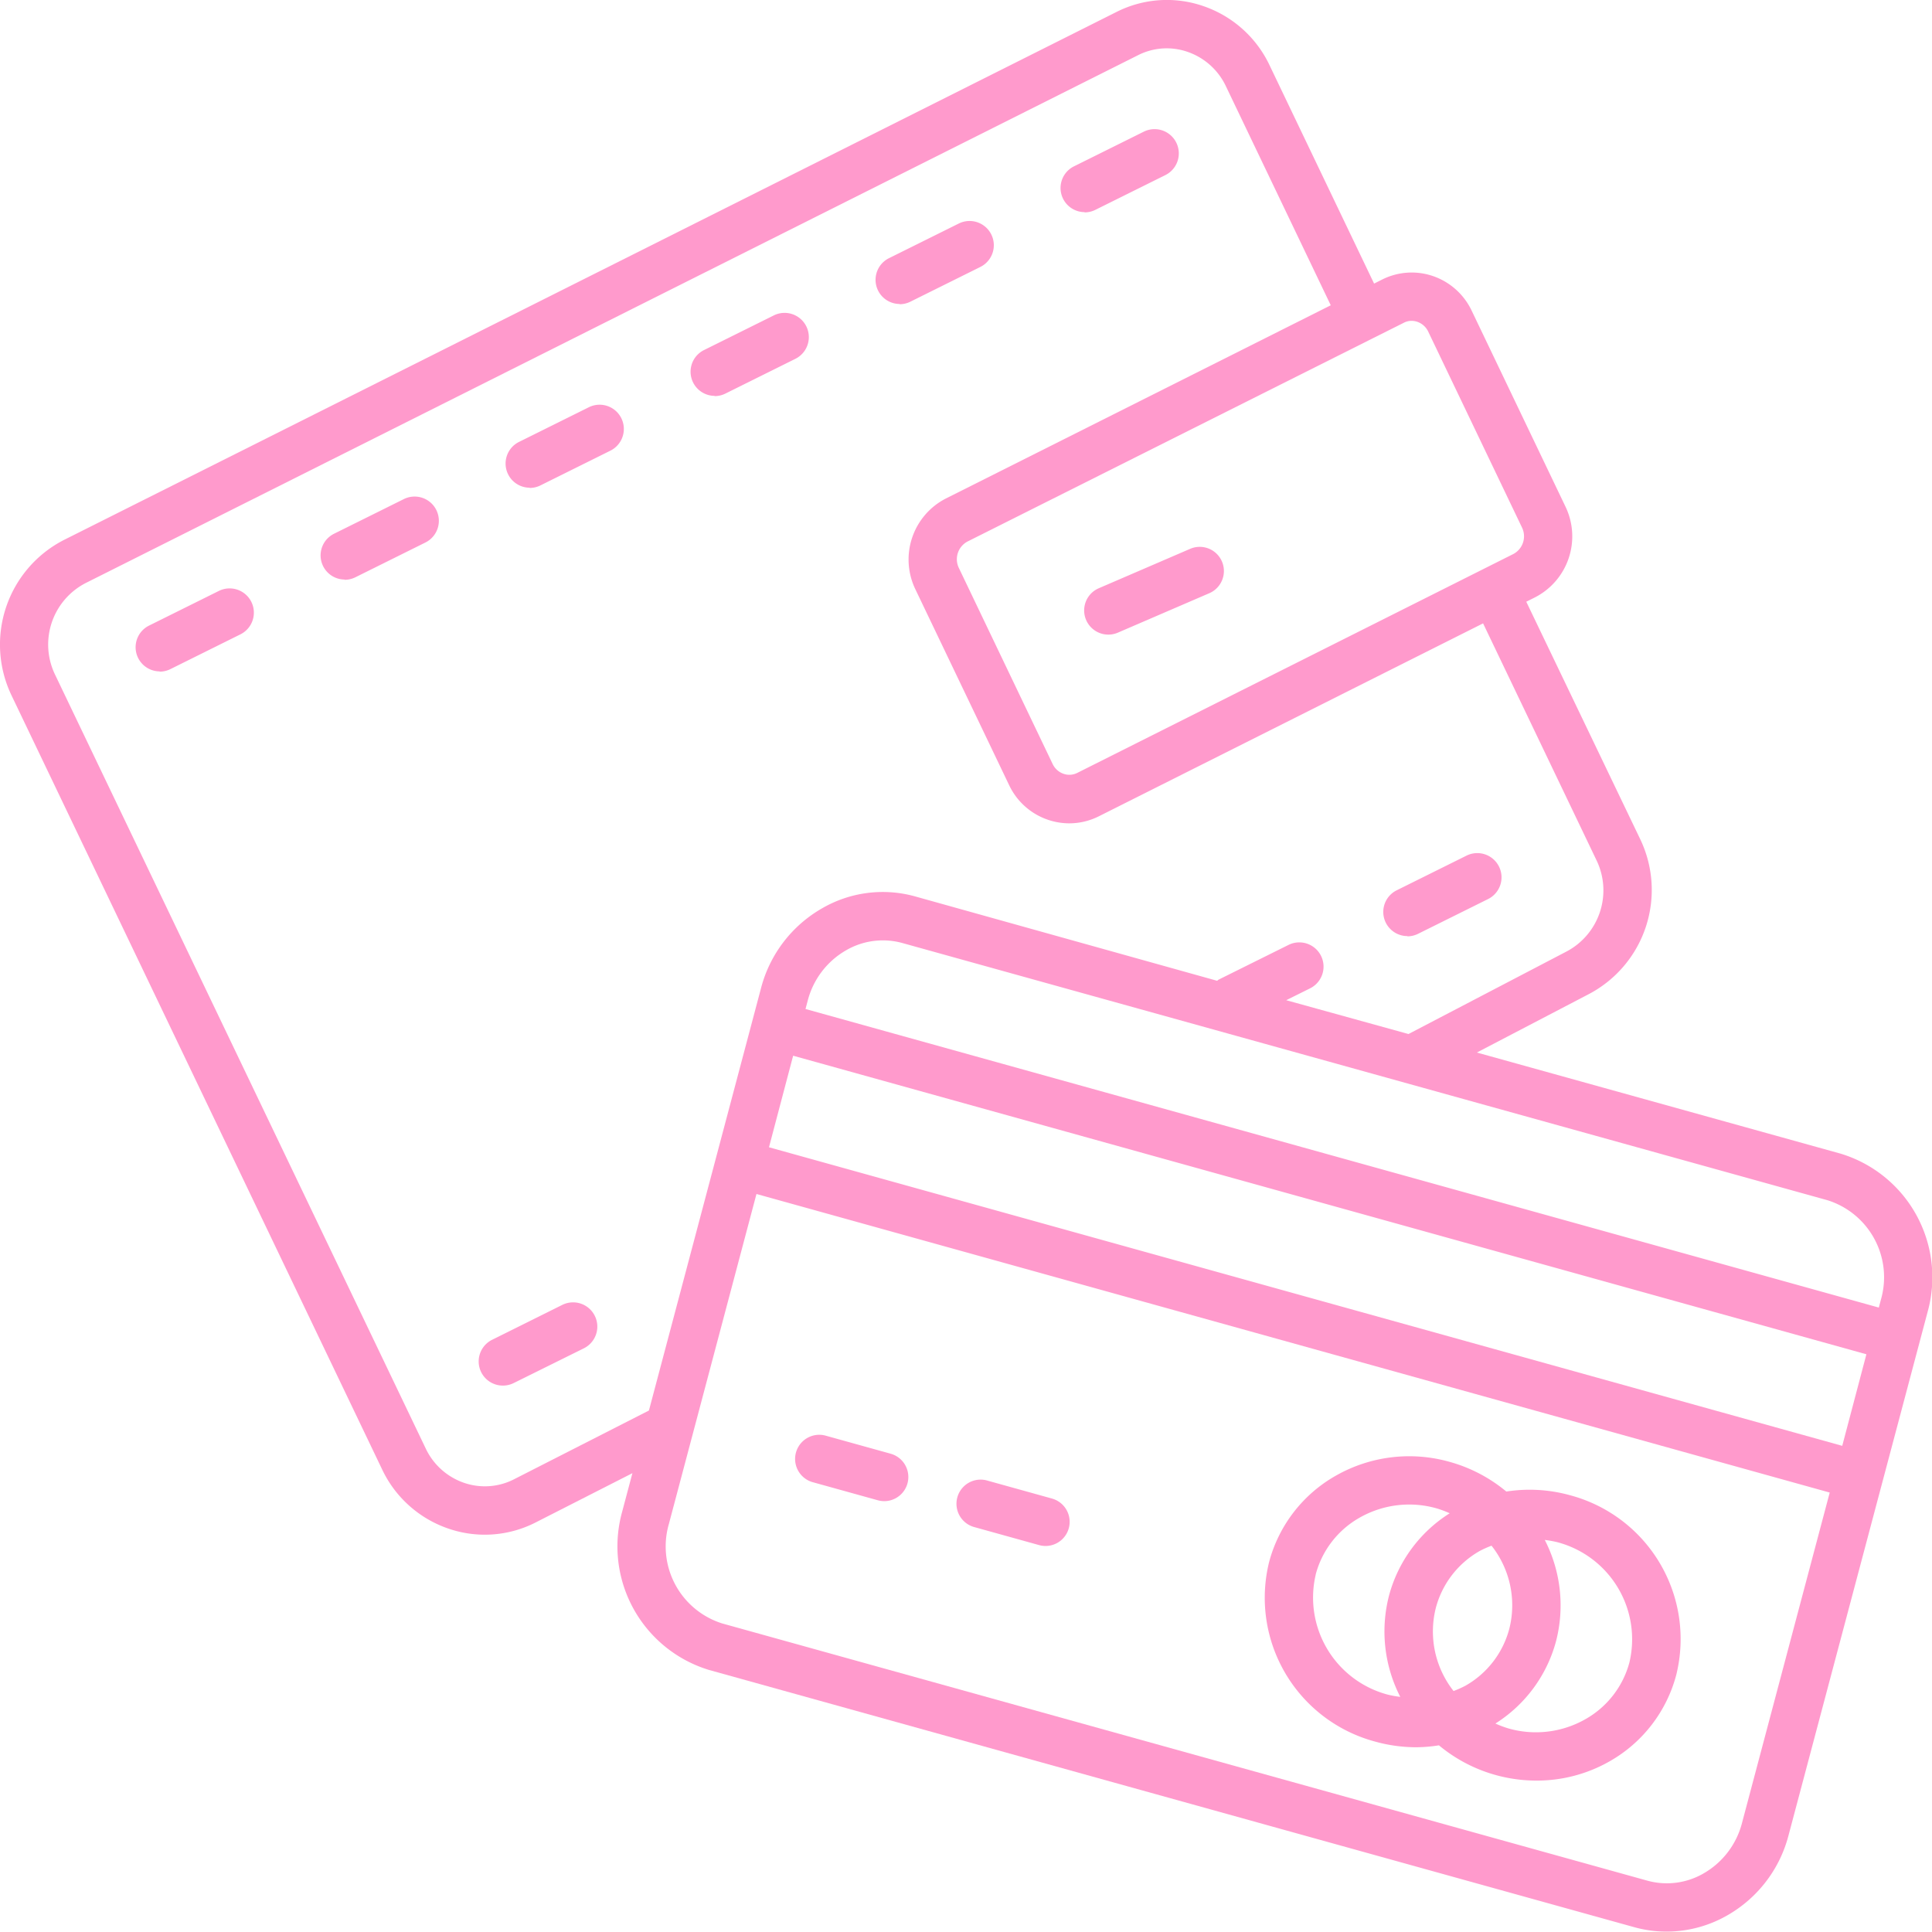<?xml version="1.0" encoding="UTF-8"?>
<svg xmlns="http://www.w3.org/2000/svg" width="39.99" height="39.983" viewBox="0 0 39.99 39.983"> <g id="Group_27571" data-name="Group 27571" transform="translate(17525.998 5470)"> <g id="noun_cash_1478908" transform="translate(-17536 -5480.035)"> <path id="Path_80552" data-name="Path 80552" d="M17.91,40.447a2.361,2.361,0,0,0,1.373,1.228,2.312,2.312,0,0,0,1.8-.124l2.009-1.023-.211.794a2.674,2.674,0,0,0,1.8,3.28l19.15,5.324h0a2.5,2.5,0,0,0,.668.091,2.532,2.532,0,0,0,1.262-.34,2.68,2.68,0,0,0,1.262-1.655L49.9,37.194a2.673,2.673,0,0,0-1.8-3.28l-7.529-2.093,2.3-1.2a2.434,2.434,0,0,0,1.081-3.217L41.594,22.49l.182-.091a1.419,1.419,0,0,0,.631-1.874l-1.942-4.057a1.384,1.384,0,0,0-.8-.718,1.361,1.361,0,0,0-1.056.072l-.165.083-2.162-4.516a2.361,2.361,0,0,0-1.373-1.228,2.311,2.311,0,0,0-1.8.123L11.322,21.213a2.434,2.434,0,0,0-1.081,3.217Zm28.15,7.319a1.689,1.689,0,0,1-.792,1.044,1.515,1.515,0,0,1-1.165.153h0L24.953,43.639a1.671,1.671,0,0,1-1.106-2.06l1.813-6.83,22.215,6.18ZM26.419,31.887l22.215,6.18-.5,1.895-22.215-6.18Zm22.515,5.051-.043.162L26.675,30.92l.045-.17a1.689,1.689,0,0,1,.793-1.044,1.516,1.516,0,0,1,1.165-.152l19.15,5.324A1.671,1.671,0,0,1,48.934,36.938ZM39.219,16.676a.376.376,0,0,1,.119.02.39.39,0,0,1,.225.2l1.942,4.057a.415.415,0,0,1-.178.549l-.61.306h0L32.3,26.033h0a.363.363,0,0,1-.283.019.39.39,0,0,1-.225-.2L29.85,21.793a.415.415,0,0,1,.178-.549l8.4-4.212h0l.627-.314A.346.346,0,0,1,39.219,16.676ZM11.77,22.106,33.557,11.178a1.312,1.312,0,0,1,1.025-.07,1.37,1.37,0,0,1,.795.713l2.17,4.533-7.968,4a1.419,1.419,0,0,0-.632,1.874l1.942,4.057a1.381,1.381,0,0,0,1.246.792,1.366,1.366,0,0,0,.612-.146h0L40.7,22.938l2.346,4.9a1.431,1.431,0,0,1-.634,1.9l-3.256,1.7-2.531-.7.493-.245a.5.5,0,1,0-.444-.9l-1.448.719c-.012.006-.019.017-.031.024L28.945,28.59a2.5,2.5,0,0,0-1.93.248,2.68,2.68,0,0,0-1.262,1.655l-2.319,8.738h0l-2.8,1.427a1.324,1.324,0,0,1-1.026.07,1.37,1.37,0,0,1-.795-.713L11.142,24A1.432,1.432,0,0,1,11.77,22.106Z" transform="translate(0)" fill="#ff9acc"></path> <path id="Path_80553" data-name="Path 80553" d="M16.113,36.126a.5.5,0,0,0,.222-.052l1.448-.719a.5.5,0,1,0-.444-.9l-1.448.719a.5.5,0,0,0,.222.947Z" transform="translate(-2.806 -12.189)" fill="#ff9acc"></path> <path id="Path_80554" data-name="Path 80554" d="M23.772,32.322a.5.5,0,0,0,.222-.052l1.448-.719a.5.5,0,0,0-.444-.9l-1.448.719a.5.5,0,0,0,.222.947Z" transform="translate(-6.636 -10.286)" fill="#ff9acc"></path> <path id="Path_80555" data-name="Path 80555" d="M31.432,28.52a.5.5,0,0,0,.222-.052l1.448-.719a.5.5,0,1,0-.444-.9l-1.448.719a.5.5,0,0,0,.222.947Z" transform="translate(-10.467 -8.385)" fill="#ff9acc"></path> <path id="Path_80556" data-name="Path 80556" d="M39.091,24.716a.5.5,0,0,0,.222-.052l1.448-.719a.5.5,0,1,0-.444-.9l-1.448.719a.5.5,0,0,0,.222.947Z" transform="translate(-14.297 -6.482)" fill="#ff9acc"></path> <path id="Path_80557" data-name="Path 80557" d="M46.75,20.911a.5.5,0,0,0,.222-.052l1.448-.719a.5.5,0,1,0-.444-.9l-1.448.719a.5.5,0,0,0,.222.947Z" transform="translate(-18.127 -4.579)" fill="#ff9acc"></path> <path id="Path_80558" data-name="Path 80558" d="M54.41,17.109a.5.5,0,0,0,.222-.052l1.448-.719a.5.5,0,1,0-.444-.9l-1.448.719a.5.5,0,0,0,.222.947Z" transform="translate(-21.958 -2.678)" fill="#ff9acc"></path> <path id="Path_80559" data-name="Path 80559" d="M30.326,65.687a.5.5,0,0,0,.222-.052L32,64.916a.5.5,0,1,0-.444-.9L30.1,64.74a.5.5,0,0,0,.222.947Z" transform="translate(-9.914 -26.972)" fill="#ff9acc"></path> <path id="Path_80560" data-name="Path 80560" d="M67.782,47.085A.5.5,0,0,0,68,47.033l1.448-.719a.5.5,0,1,0-.444-.9l-1.448.719a.5.5,0,0,0,.222.947Z" transform="translate(-28.646 -17.669)" fill="#ff9acc"></path> <path id="Path_80561" data-name="Path 80561" d="M44.892,69.833l-1.361-.378a.5.5,0,0,0-.268.963l1.361.378a.521.521,0,0,0,.134.018.5.5,0,0,0,.133-.981Z" transform="translate(-16.451 -29.707)" fill="#ff9acc"></path> <path id="Path_80562" data-name="Path 80562" d="M51.572,71.689l-1.36-.378a.5.5,0,0,0-.268.963l1.36.378a.521.521,0,0,0,.134.018.5.5,0,0,0,.133-.981Z" transform="translate(-19.792 -30.635)" fill="#ff9acc"></path> <path id="Path_80563" data-name="Path 80563" d="M68.678,71.139a3.132,3.132,0,0,0-1.317-.076,3.145,3.145,0,0,0-1.169-.613,3.07,3.07,0,0,0-2.364.287,2.911,2.911,0,0,0-1.378,1.789,3.082,3.082,0,0,0,2.2,3.714,3.184,3.184,0,0,0,.847.116,3.066,3.066,0,0,0,.469-.04,3.155,3.155,0,0,0,2.018.73,3.037,3.037,0,0,0,1.517-.4,2.91,2.91,0,0,0,1.378-1.79A3.081,3.081,0,0,0,68.678,71.139Zm-1.256,2.767a1.913,1.913,0,0,1-.909,1.177,2.05,2.05,0,0,1-.244.109,1.992,1.992,0,0,1-.367-1.721,1.917,1.917,0,0,1,.909-1.178,2.05,2.05,0,0,1,.244-.109A1.99,1.99,0,0,1,67.422,73.907Zm-4.007-1.125a1.914,1.914,0,0,1,.909-1.177,2.073,2.073,0,0,1,1.6-.191,2.11,2.11,0,0,1,.265.1,2.9,2.9,0,0,0-1.255,1.7,2.963,2.963,0,0,0,.232,2.1,2.138,2.138,0,0,1-.254-.045A2.078,2.078,0,0,1,63.416,72.782ZM69.909,74.6A1.916,1.916,0,0,1,69,75.774a2.071,2.071,0,0,1-1.6.191,2.143,2.143,0,0,1-.265-.1,2.9,2.9,0,0,0,1.254-1.7,2.963,2.963,0,0,0-.232-2.1,2.112,2.112,0,0,1,.254.045A2.078,2.078,0,0,1,69.909,74.6Z" transform="translate(-26.18 -30.155)" fill="#ff9acc"></path> <path id="Path_80564" data-name="Path 80564" d="M57.083,32.72l-1.892.816a.5.5,0,0,0,.4.917l1.892-.816a.5.5,0,1,0-.4-.917Z" transform="translate(-22.448 -11.324)" fill="#ff9acc"></path> </g> </g> </svg>